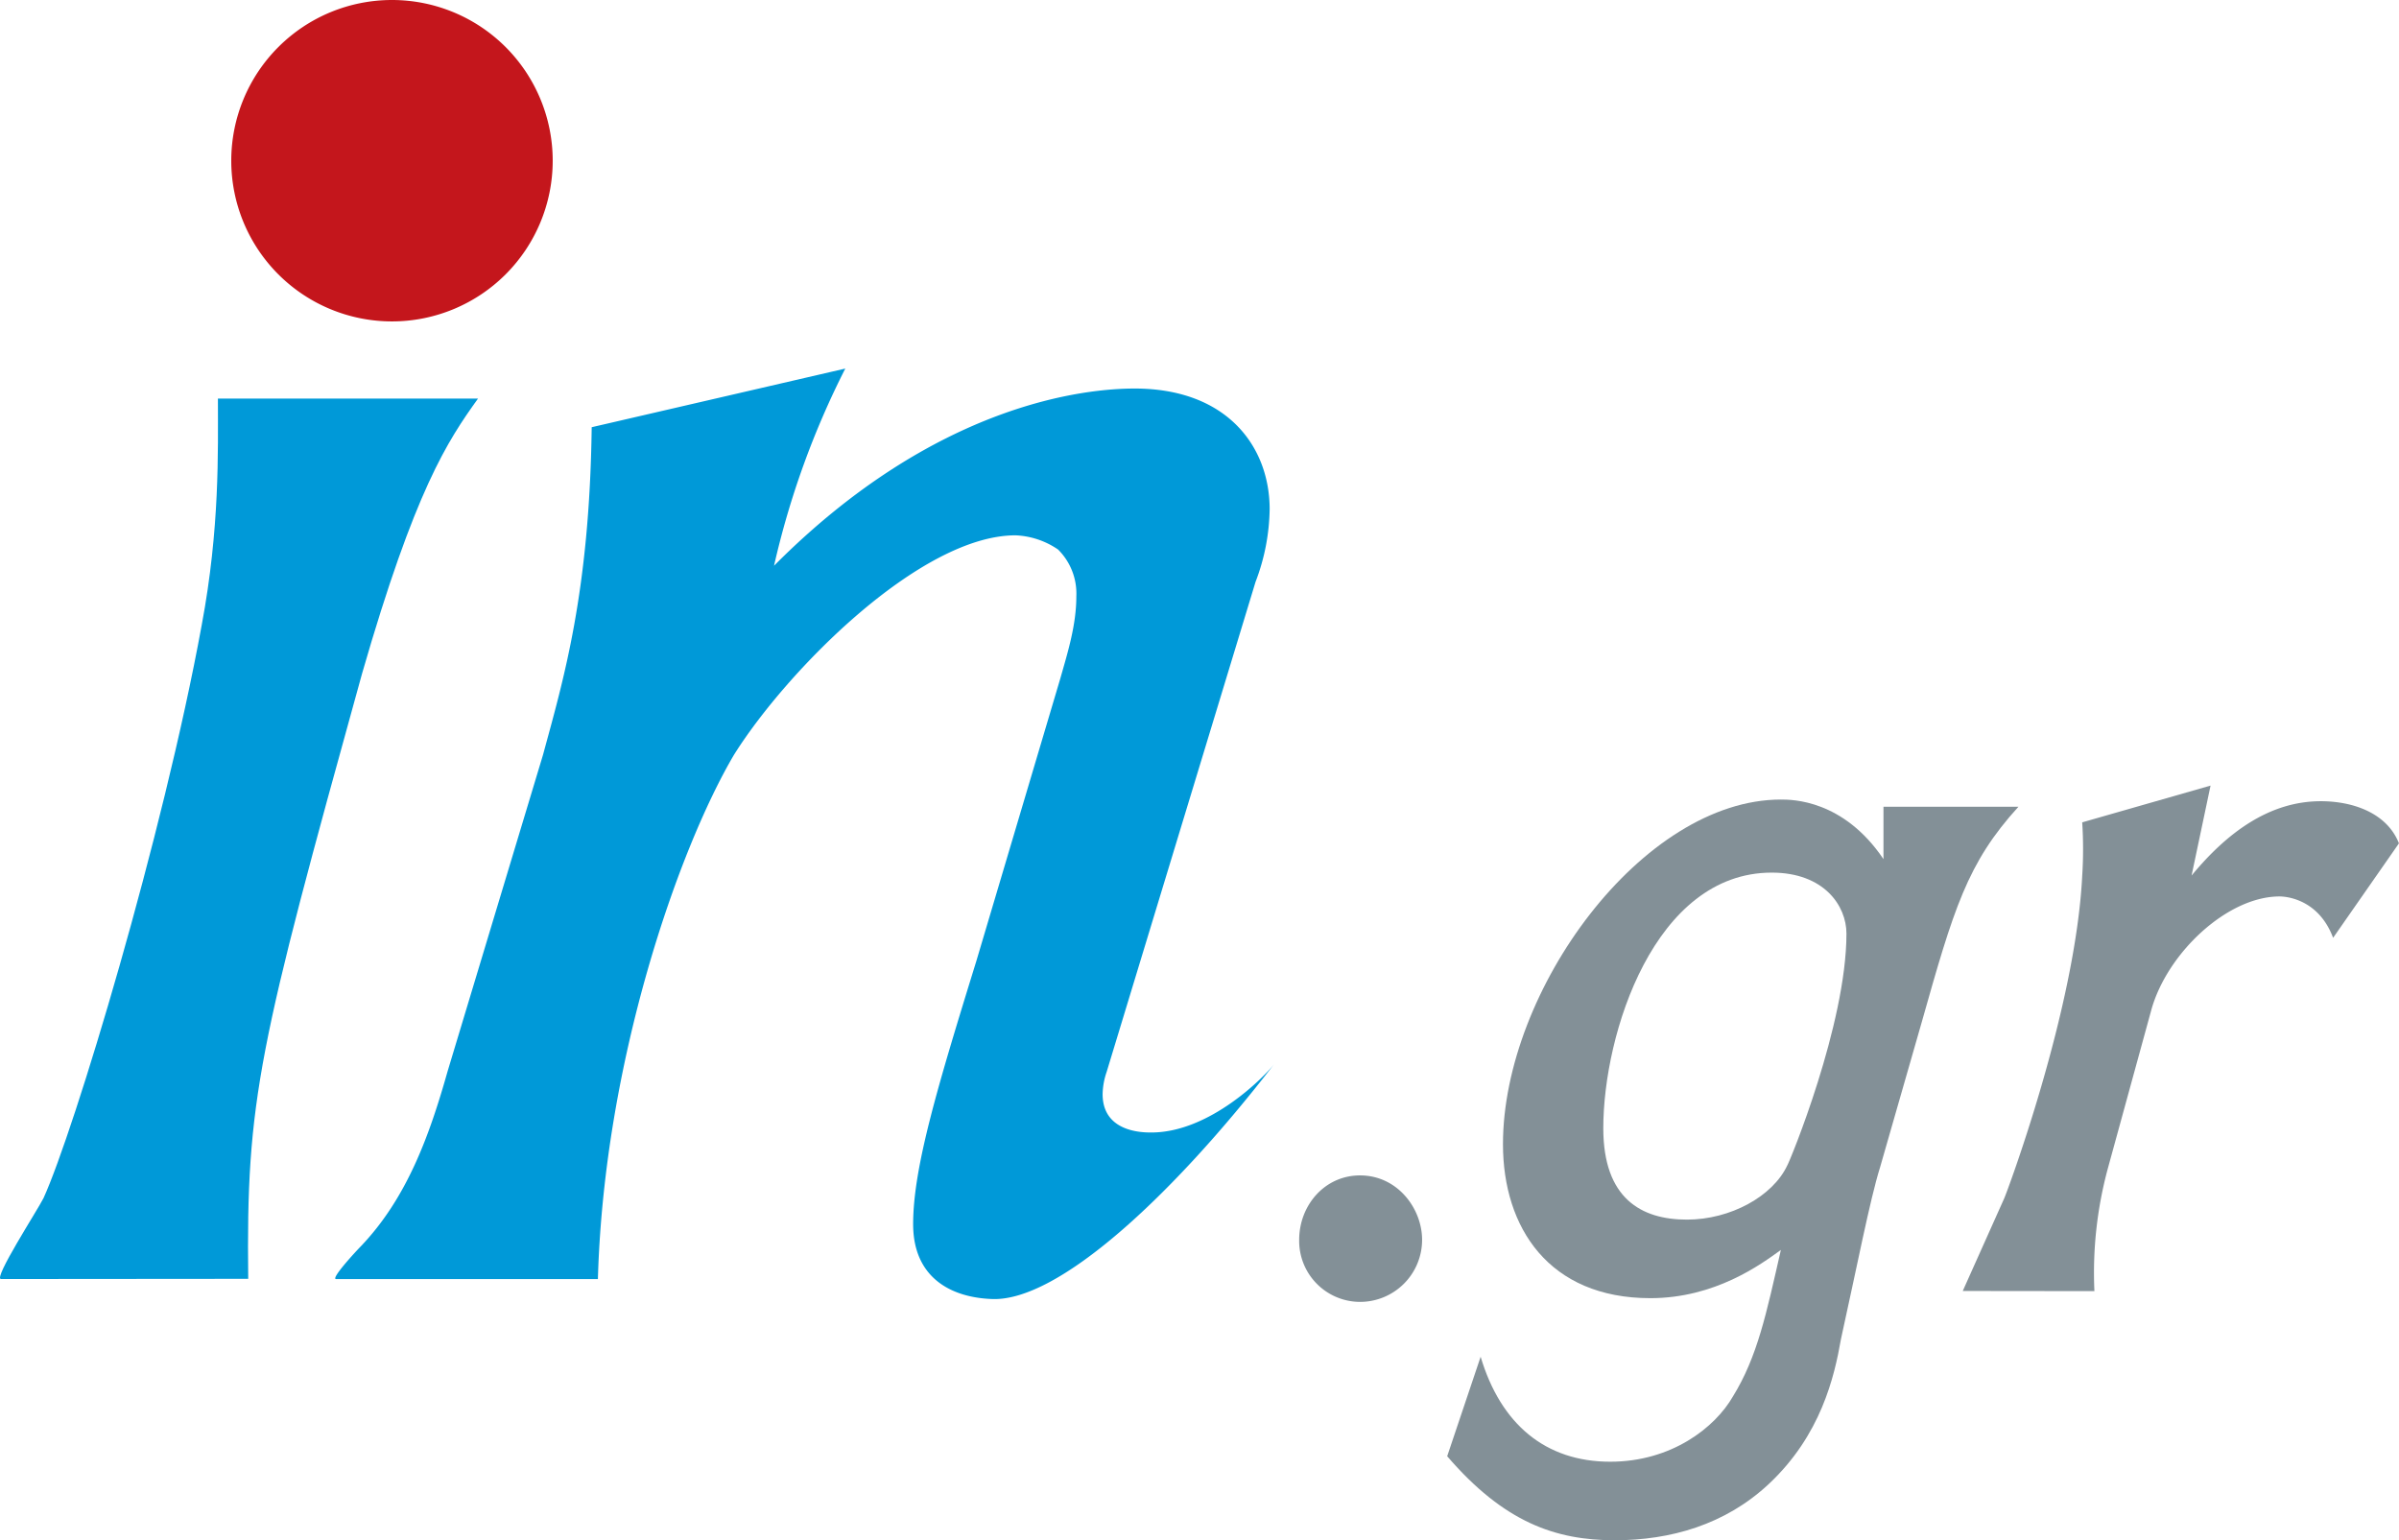 <svg xmlns="http://www.w3.org/2000/svg" viewBox="0 0 463.91 297.88"><defs><style>.cls-1{fill:#0099d8;}.cls-2{fill:#839097;}.cls-3{fill:#c4161c;}</style></defs><title>new-logo</title><g id="Layer_2" data-name="Layer 2"><g id="Layer_1-2" data-name="Layer 1"><path class="cls-1" d="M.19,247.36c-1.57,0,7.06-13.31,8.23-15.66C14.31,218.78,31.56,161.63,39,120.92c3.53-18.79,3.14-33.66,3.14-43.84H92.44C86.54,85.3,80.26,94.7,70,130.32c-20.05,72.41-22.4,82.2-22,117Z"/><path class="cls-1" d="M163.46,71.28a164.52,164.52,0,0,0-13.78,38.13c31.37-31.54,60.38-34.27,69.73-34.27,17.92,0,26.11,11.28,26.11,23.33a40.71,40.71,0,0,1-2.73,14.07L214,207.3a14,14,0,0,0-.78,4.3c0,7.42,7.84,7.42,9.41,7.42,11.37,0,21.93-10.86,23.75-13.21-19.89,25.75-41.75,45.82-54.44,45.42-8.27-.27-15.36-4.31-15.36-14.48,0-10.95,4.72-26.6,12.21-50.85L205,131.35c1.57-5.49,3.14-10.58,3.14-16.07a12,12,0,0,0-3.53-9,15.67,15.67,0,0,0-8.23-2.75c-18.44,0-44.32,26.26-54.47,42.49-10.59,18-25.11,59.09-26.29,101.35H65c-1.17,0,3.93-5.48,4.71-6.27,9-9.39,13.34-21.51,16.87-34L105,146c3.92-14.47,9-31.3,9.42-63.38Z"/><path class="cls-2" d="M275,239.78a12,12,0,0,1-12,12,11.8,11.8,0,0,1-11.77-12c0-6.66,4.92-12.46,11.77-12.46,7.28,0,12,6.44,12,12.46"/><path class="cls-2" d="M364.22,166.15c-7.77-11.52-17.69-11.52-19.84-11.52-26.75,0-53.74,36.85-53.74,66.66,0,16.1,8.86,29.77,28.5,29.77,12.51,0,21.35-6.51,25.24-9.33-2.81,12.32-4.53,20.66-9.28,28.35-3.45,6-11.86,12.61-23.72,12.61-12.53,0-21.17-7.26-25.06-20.3l-6.47,19.24c11,12.78,20.94,16.25,32.39,16.25,10.78,0,21.35-3,29.76-10.84,10.14-9.48,12.73-20.8,14-28.07,3-13.55,5.61-27,7.55-33.18l8-27.87c6.26-22.16,8.84-31,18.77-41.9h-26.1Zm-38,69.72c-8.84,0-16.18-4.09-16.18-17.67,0-18.35,9.92-49.44,32.57-49.44,10.14,0,14.45,6.43,14.45,11.79,0,17.58-11,44.17-11.43,44.81-2.8,6-11,10.51-19.41,10.51"/><path class="cls-2" d="M379.55,249.67l8-17.87c.43-.86,13.81-36.59,15.1-62.42a81,81,0,0,0,0-10.34l24.82-7.11-3.67,17.4c6.9-8.37,15.1-14.38,25-14.38,6,0,12.73,2.15,15.1,8.15l-12.73,18.27c-3-8-9.92-8-10.36-8-10.14,0-21.79,11-24.81,22L407.6,226a77.3,77.3,0,0,0-2.59,23.7Z"/><path class="cls-3" d="M75.8,62.16A31.08,31.08,0,1,0,44.72,31.08,31.08,31.08,0,0,0,75.8,62.16"/></g></g></svg>